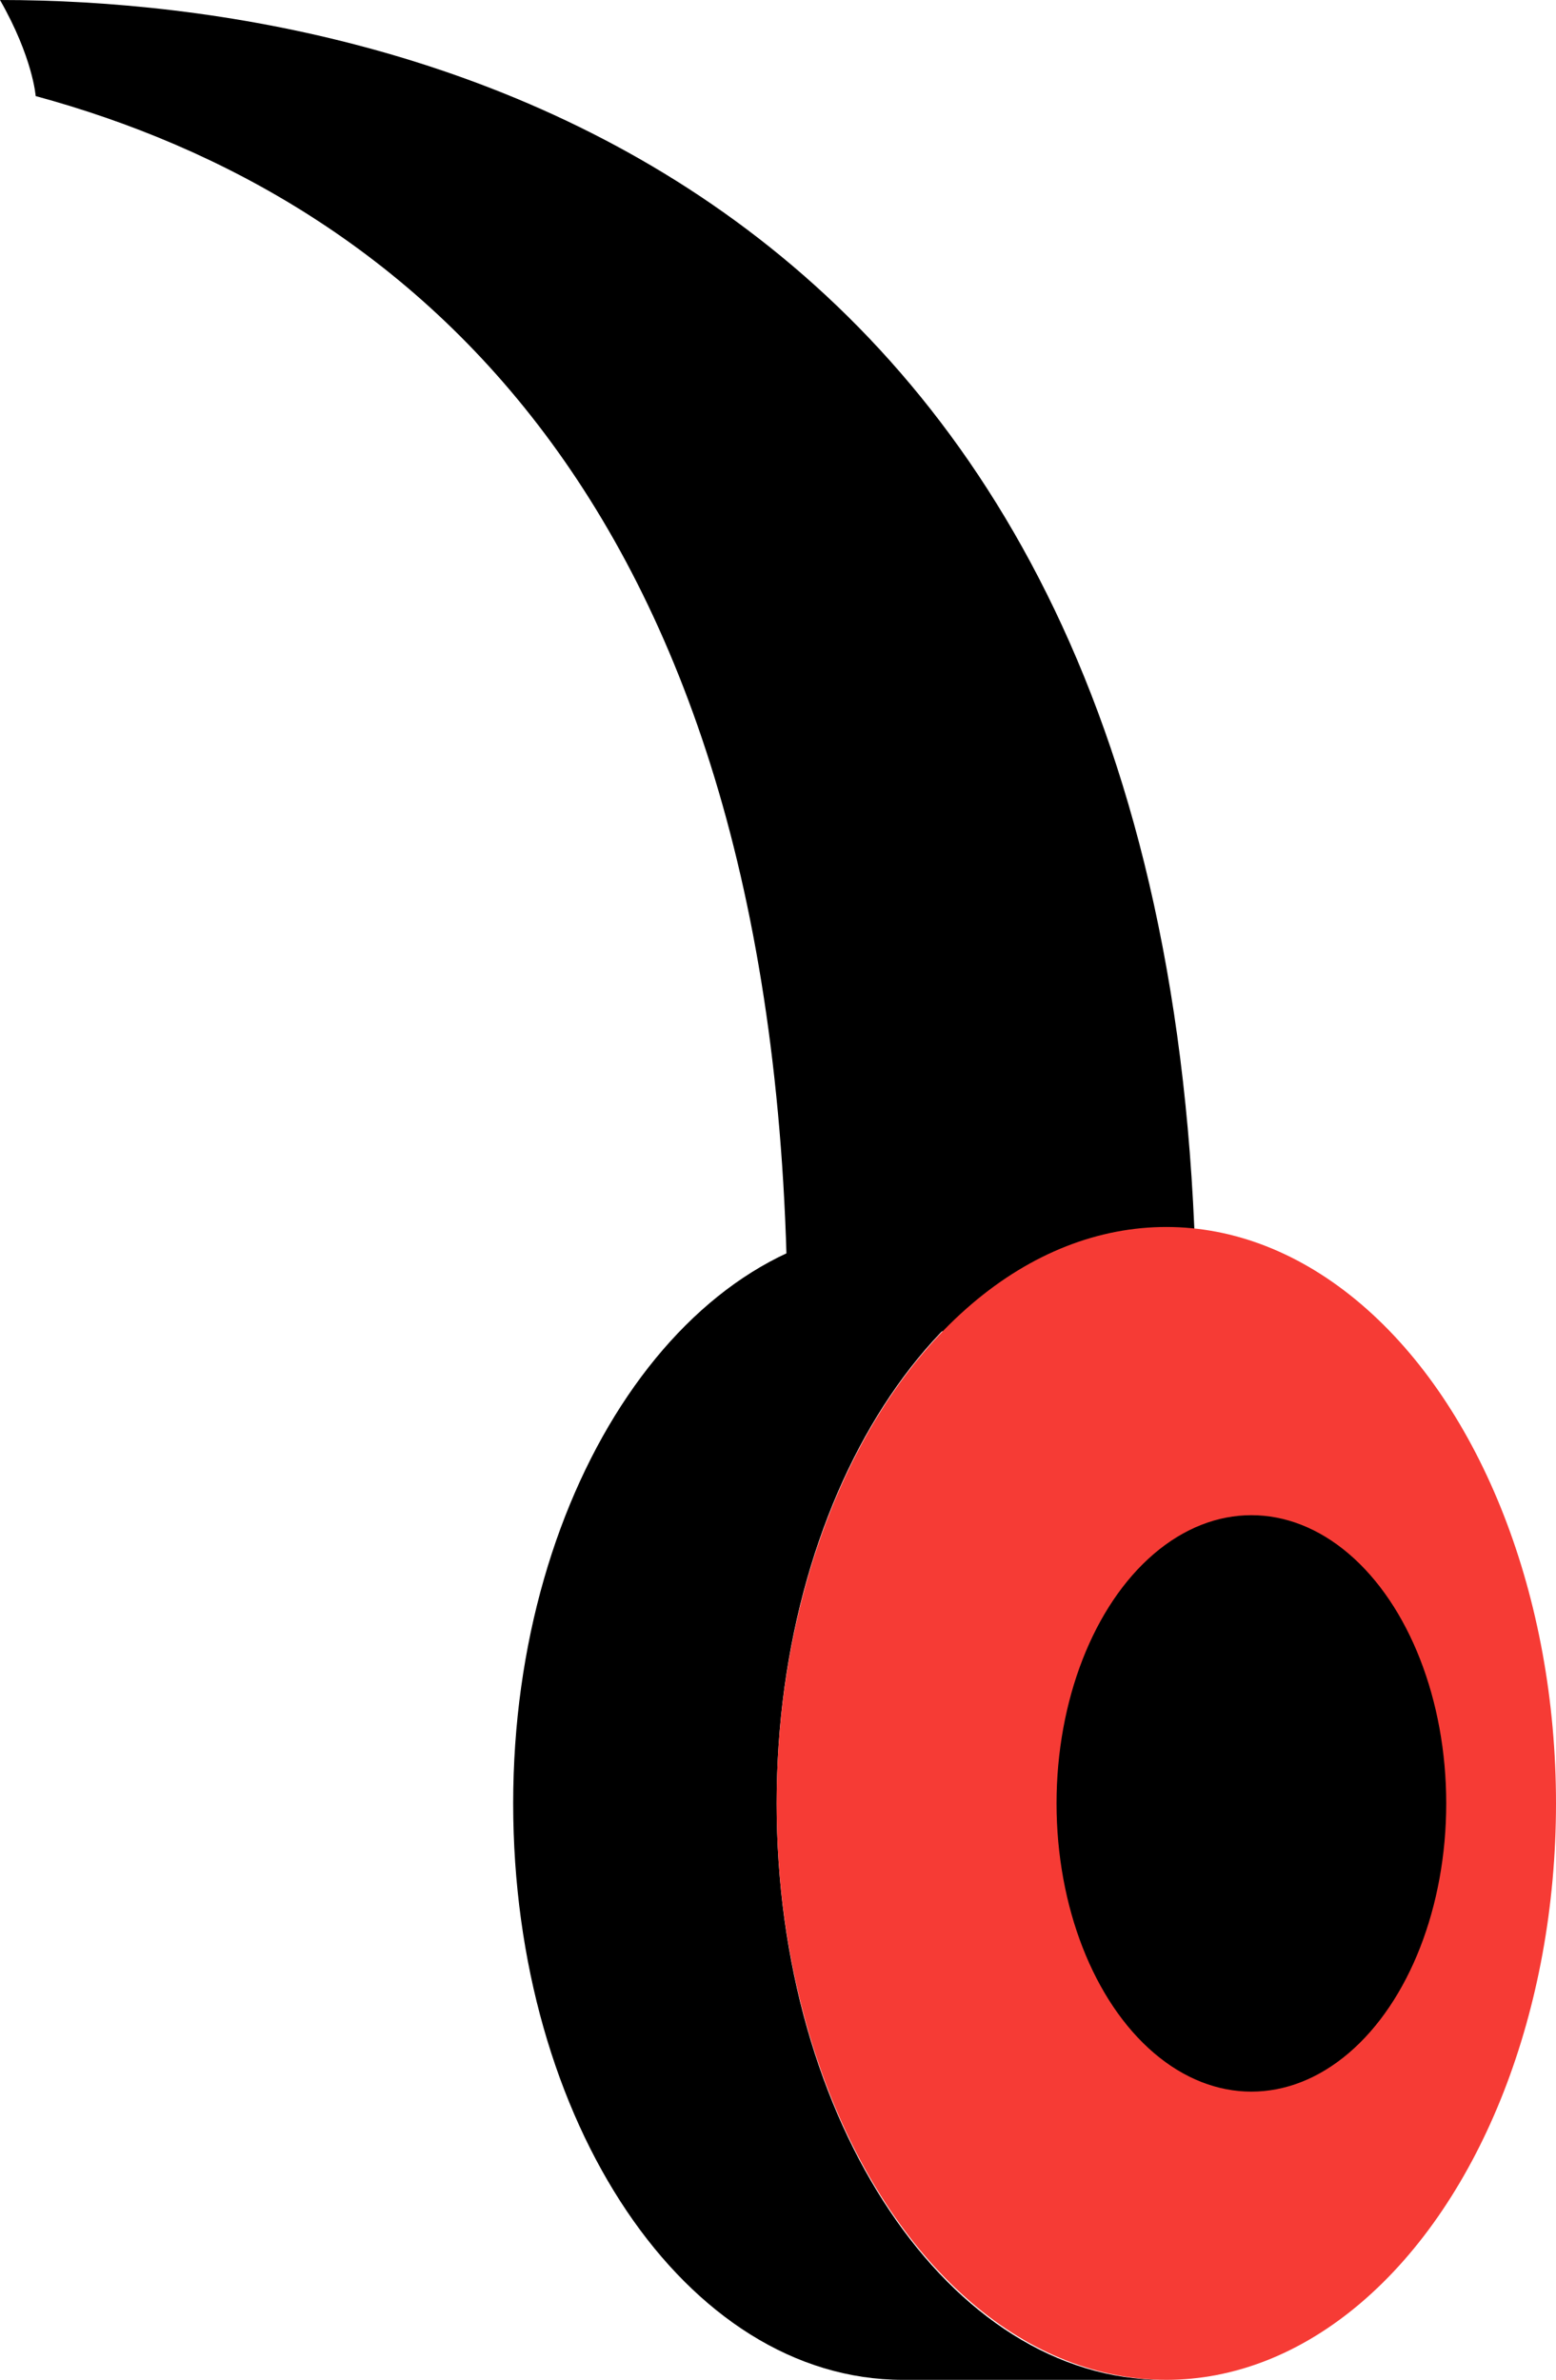 <?xml version="1.0" encoding="UTF-8" standalone="no"?><svg xmlns="http://www.w3.org/2000/svg" xmlns:xlink="http://www.w3.org/1999/xlink" fill="#000000" height="86.7" preserveAspectRatio="xMidYMid meet" version="1" viewBox="0.0 0.0 56.7 86.7" width="56.7" zoomAndPan="magnify"><g><g id="change1_1"><path d="M28.7,48.5h14.9C43.6,7,15.6,0,0,0c1.2,2.1,1.3,3.5,1.3,3.5C14.9,7.2,28.7,18.5,28.7,48.5z" fill="#000000"/></g><g id="change1_2"><path d="M42.5,44.7c-7.9,0-14.2,9.4-14.2,21s6.3,21,14.1,21h0.1h-9.6c-7.9,0-14.2-9.4-14.2-21s6.4-21,14.2-21H42.5 L42.5,44.7z" fill="#000000"/></g><g id="change2_1"><ellipse cx="42.5" cy="65.7" fill="#f63b35" rx="14.2" ry="21"/></g><g id="change1_3"><ellipse cx="45.6" cy="65.7" fill="#000000" rx="7.1" ry="10.5"/></g></g></svg>